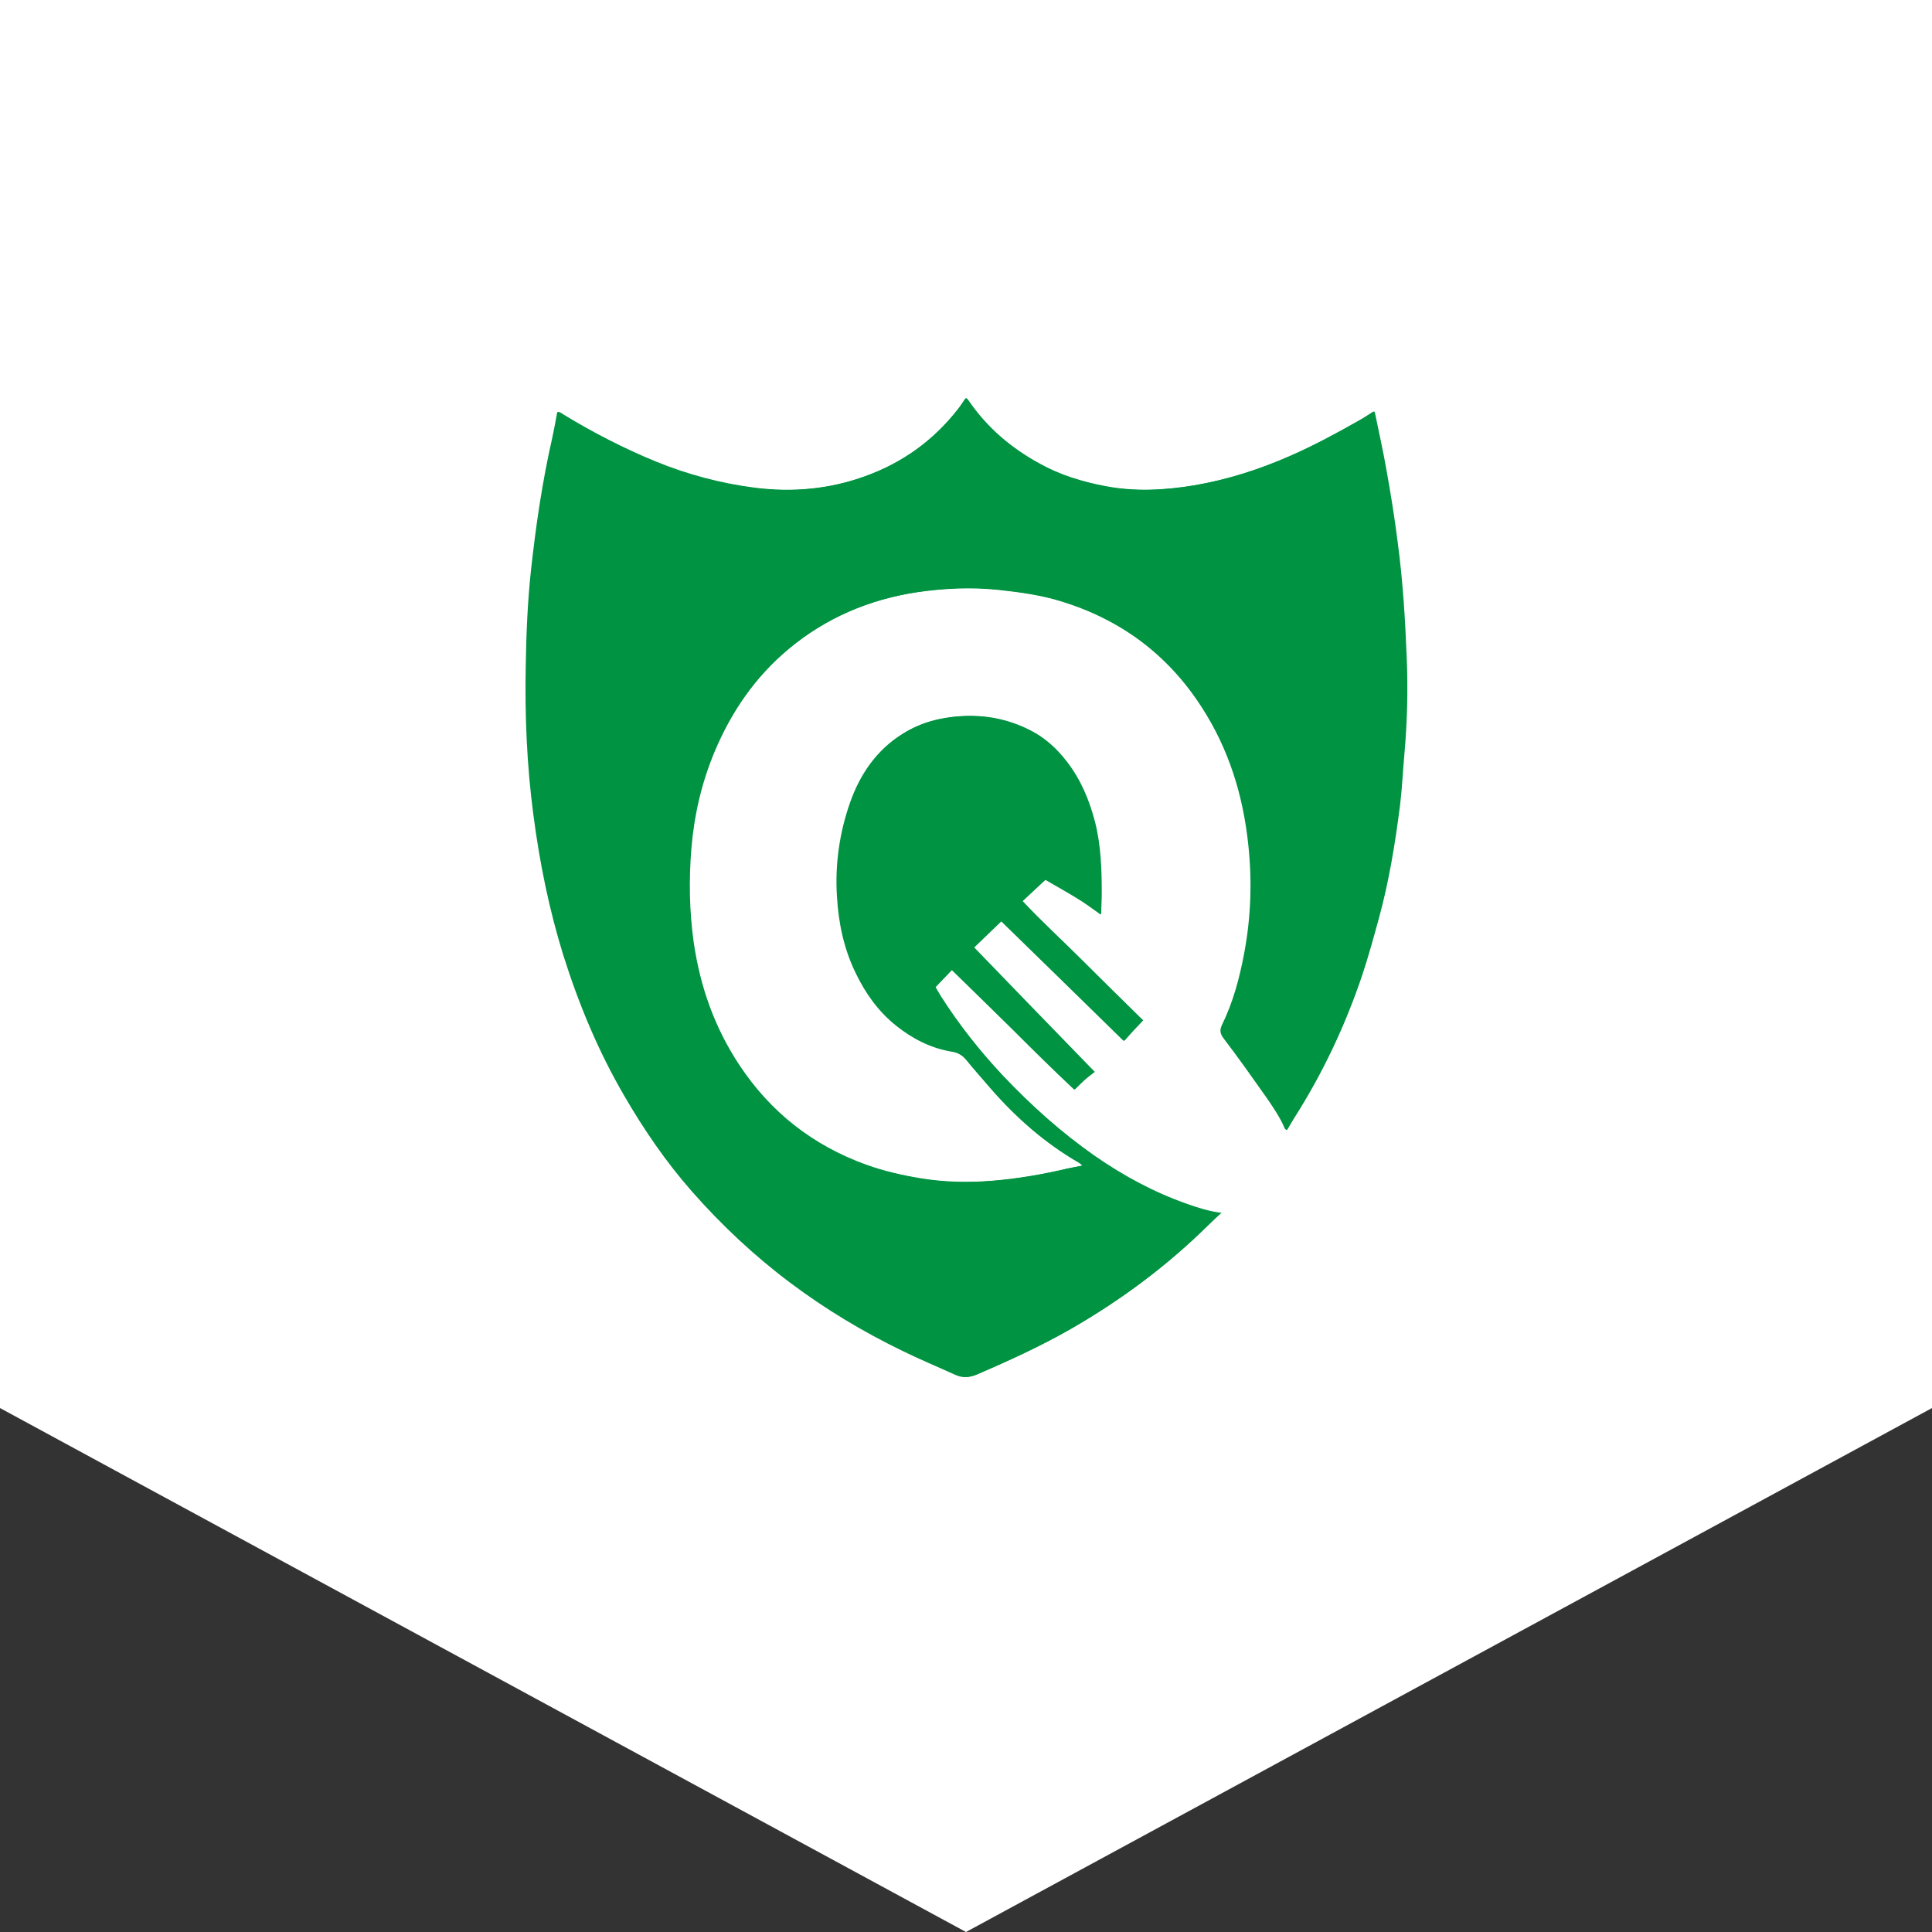 <svg xmlns="http://www.w3.org/2000/svg" id="b" viewBox="0 0 75 75"><rect x="0" y="0" width="75" height="75" fill="#333333" stroke="none"/><defs><style>.e{fill:#009342;}.f{fill:#fff;}</style></defs><g id="c"><polygon class="f" points="0 0 0 54.66 37.5 75 75 54.66 75 0 0 0"></polygon><g id="d"><path class="e" d="M47.4,47.08c-.48-.06-.91-.2-1.33-.35-1.28-.45-2.46-1.09-3.57-1.86-1.3-.91-2.47-1.96-3.56-3.11-.91-.97-1.73-2.01-2.44-3.13-.06-.1-.12-.21-.18-.31.22-.23.43-.45.65-.68.8.79,1.59,1.56,2.38,2.33.79.78,1.58,1.55,2.38,2.32.14-.14.25-.25.37-.36.12-.11.26-.21.4-.32-1.57-1.61-3.12-3.22-4.68-4.83.36-.35.71-.68,1.07-1.03,1.59,1.56,3.17,3.1,4.76,4.65.13-.14.24-.27.36-.4.12-.13.25-.26.37-.39-.79-.78-1.58-1.55-2.35-2.32-.78-.78-1.59-1.52-2.33-2.31.31-.29.6-.56.9-.84.24.14.49.28.73.42.24.14.48.28.71.43.23.15.46.32.71.5,0-.29.02-.54.02-.8,0-.94-.03-1.87-.26-2.78-.22-.85-.55-1.64-1.09-2.34-.39-.51-.85-.93-1.42-1.22-.84-.43-1.74-.61-2.69-.55-.8.05-1.55.24-2.23.67-1.02.63-1.66,1.57-2.05,2.67-.42,1.18-.59,2.4-.51,3.65.06,1.03.28,2.03.73,2.98.38.79.88,1.49,1.57,2.04.65.51,1.36.88,2.18,1.01.23.04.39.14.54.32.3.37.62.73.94,1.1,1,1.15,2.12,2.14,3.45,2.9.04.02.07.06.12.1-.22.05-.41.08-.6.12-.98.23-1.97.4-2.98.48-.91.07-1.82.05-2.73-.1-.72-.12-1.43-.28-2.12-.53-2.07-.75-3.71-2.04-4.92-3.87-.96-1.45-1.52-3.04-1.77-4.76-.17-1.21-.19-2.43-.09-3.65.11-1.3.4-2.56.91-3.77.65-1.54,1.57-2.88,2.86-3.96,1.46-1.22,3.15-1.93,5.02-2.22,1.05-.16,2.1-.21,3.16-.09.83.09,1.65.21,2.45.45,2.3.71,4.12,2.06,5.43,4.09,1.06,1.64,1.62,3.45,1.82,5.37.15,1.4.1,2.8-.16,4.19-.18.96-.43,1.9-.86,2.78-.1.21-.09.34.06.53.58.76,1.13,1.54,1.68,2.32.26.38.53.76.7,1.19,0,.02.03.03.06.05.09-.15.17-.3.26-.44,1.11-1.74,1.99-3.6,2.65-5.56.24-.72.44-1.45.64-2.18.4-1.45.64-2.93.83-4.42.08-.66.11-1.34.17-2,.11-1.24.14-2.47.09-3.71-.06-1.5-.15-3-.35-4.49-.12-.95-.27-1.89-.44-2.83-.13-.75-.3-1.49-.45-2.23,0,0-.02-.01-.03-.03-.17.11-.35.23-.53.33-.88.5-1.77.99-2.7,1.39-1.21.53-2.45.93-3.75,1.15-1.15.19-2.3.25-3.45.03-.89-.17-1.75-.43-2.54-.87-1.12-.61-2.06-1.41-2.78-2.47-.02-.03-.04-.05-.08-.08-.11.15-.2.3-.31.44-.95,1.21-2.15,2.07-3.59,2.59-1.4.51-2.85.64-4.32.45-1.32-.17-2.59-.51-3.82-1.01-1.24-.51-2.43-1.12-3.58-1.82-.07-.04-.14-.11-.23-.11-.06.34-.12.66-.19.99-.39,1.7-.64,3.43-.83,5.17-.13,1.21-.17,2.43-.2,3.65-.04,1.96.04,3.91.3,5.85.24,1.84.61,3.66,1.16,5.43.59,1.91,1.36,3.74,2.37,5.46.76,1.31,1.62,2.55,2.61,3.69,1.15,1.32,2.43,2.51,3.83,3.56,1.36,1.02,2.82,1.9,4.35,2.64.68.33,1.37.61,2.05.93.29.13.55.11.83-.01,1.24-.54,2.46-1.09,3.63-1.76,1.95-1.12,3.74-2.45,5.35-4.04.16-.16.32-.31.51-.48Z"></path><path class="e" d="M47.4,47.08c-.19.18-.35.33-.51.48-1.6,1.58-3.4,2.92-5.35,4.04-1.17.67-2.39,1.23-3.63,1.76-.29.12-.55.14-.83.01-.68-.31-1.38-.6-2.05-.93-1.53-.74-2.99-1.62-4.35-2.64-1.4-1.05-2.67-2.24-3.83-3.56-1-1.14-1.85-2.38-2.61-3.69-1.01-1.73-1.77-3.56-2.37-5.46-.55-1.77-.92-3.59-1.16-5.43-.26-1.94-.34-3.9-.3-5.85.02-1.22.07-2.44.2-3.65.19-1.74.44-3.46.83-5.17.07-.32.13-.65.19-.99.09,0,.16.06.23.11,1.14.7,2.33,1.32,3.58,1.82,1.23.5,2.5.85,3.82,1.01,1.47.19,2.92.06,4.32-.45,1.44-.52,2.64-1.38,3.59-2.59.11-.14.2-.28.31-.44.03.03.06.05.08.08.72,1.06,1.67,1.86,2.78,2.47.8.44,1.65.7,2.54.87,1.16.22,2.3.16,3.45-.03,1.3-.22,2.55-.62,3.75-1.15.93-.41,1.82-.89,2.7-1.39.18-.1.35-.22.53-.33.01.01.03.02.03.03.15.74.32,1.48.45,2.23.16.94.31,1.88.44,2.83.2,1.49.29,2.99.35,4.49.05,1.24.02,2.48-.09,3.71-.06.67-.09,1.34-.17,2-.19,1.49-.43,2.97-.83,4.42-.2.73-.4,1.46-.64,2.18-.65,1.96-1.53,3.81-2.65,5.56-.09.14-.17.29-.26.44-.03-.03-.05-.04-.06-.05-.18-.43-.44-.81-.7-1.19-.55-.78-1.1-1.56-1.68-2.32-.14-.19-.16-.32-.06-.53.43-.88.68-1.82.86-2.78.26-1.39.31-2.78.16-4.19-.2-1.93-.76-3.74-1.82-5.37-1.31-2.03-3.13-3.38-5.43-4.09-.8-.25-1.62-.36-2.45-.45-1.06-.11-2.11-.06-3.16.09-1.87.28-3.56.99-5.02,2.22-1.29,1.08-2.21,2.42-2.86,3.96-.51,1.21-.8,2.47-.91,3.77-.1,1.22-.08,2.44.09,3.65.25,1.71.81,3.31,1.77,4.76,1.21,1.83,2.85,3.13,4.92,3.87.69.25,1.4.41,2.12.53.91.15,1.82.17,2.73.1,1.01-.07,2-.25,2.98-.48.19-.04.38-.08.6-.12-.06-.05-.09-.08-.12-.1-1.32-.76-2.45-1.75-3.45-2.9-.31-.36-.63-.72-.94-1.1-.15-.18-.31-.28-.54-.32-.82-.13-1.54-.5-2.18-1.01-.69-.55-1.19-1.25-1.57-2.04-.46-.94-.67-1.94-.73-2.98-.08-1.25.1-2.48.51-3.65.39-1.1,1.03-2.04,2.05-2.67.68-.42,1.44-.62,2.23-.67.95-.06,1.85.12,2.69.55.57.29,1.03.72,1.42,1.22.53.7.87,1.49,1.09,2.34.24.91.27,1.85.26,2.78,0,.26-.01.51-.02.8-.25-.18-.48-.35-.71-.5-.23-.15-.47-.29-.71-.43-.24-.14-.49-.28-.73-.42-.3.28-.59.56-.9.84.74.79,1.56,1.53,2.33,2.31.77.78,1.56,1.54,2.35,2.32-.12.13-.25.26-.37.39-.12.13-.23.26-.36.4-1.59-1.56-3.17-3.1-4.76-4.65-.36.34-.71.68-1.07,1.03,1.56,1.61,3.12,3.21,4.68,4.83-.14.11-.27.21-.4.32-.12.11-.23.23-.37.36-.81-.76-1.6-1.54-2.38-2.32-.78-.77-1.57-1.54-2.38-2.33-.22.23-.42.45-.65.68.06.1.12.21.18.31.71,1.12,1.53,2.16,2.44,3.13,1.09,1.15,2.26,2.2,3.56,3.11,1.11.77,2.29,1.41,3.57,1.86.42.15.84.29,1.33.35Z"></path></g></g></svg>
